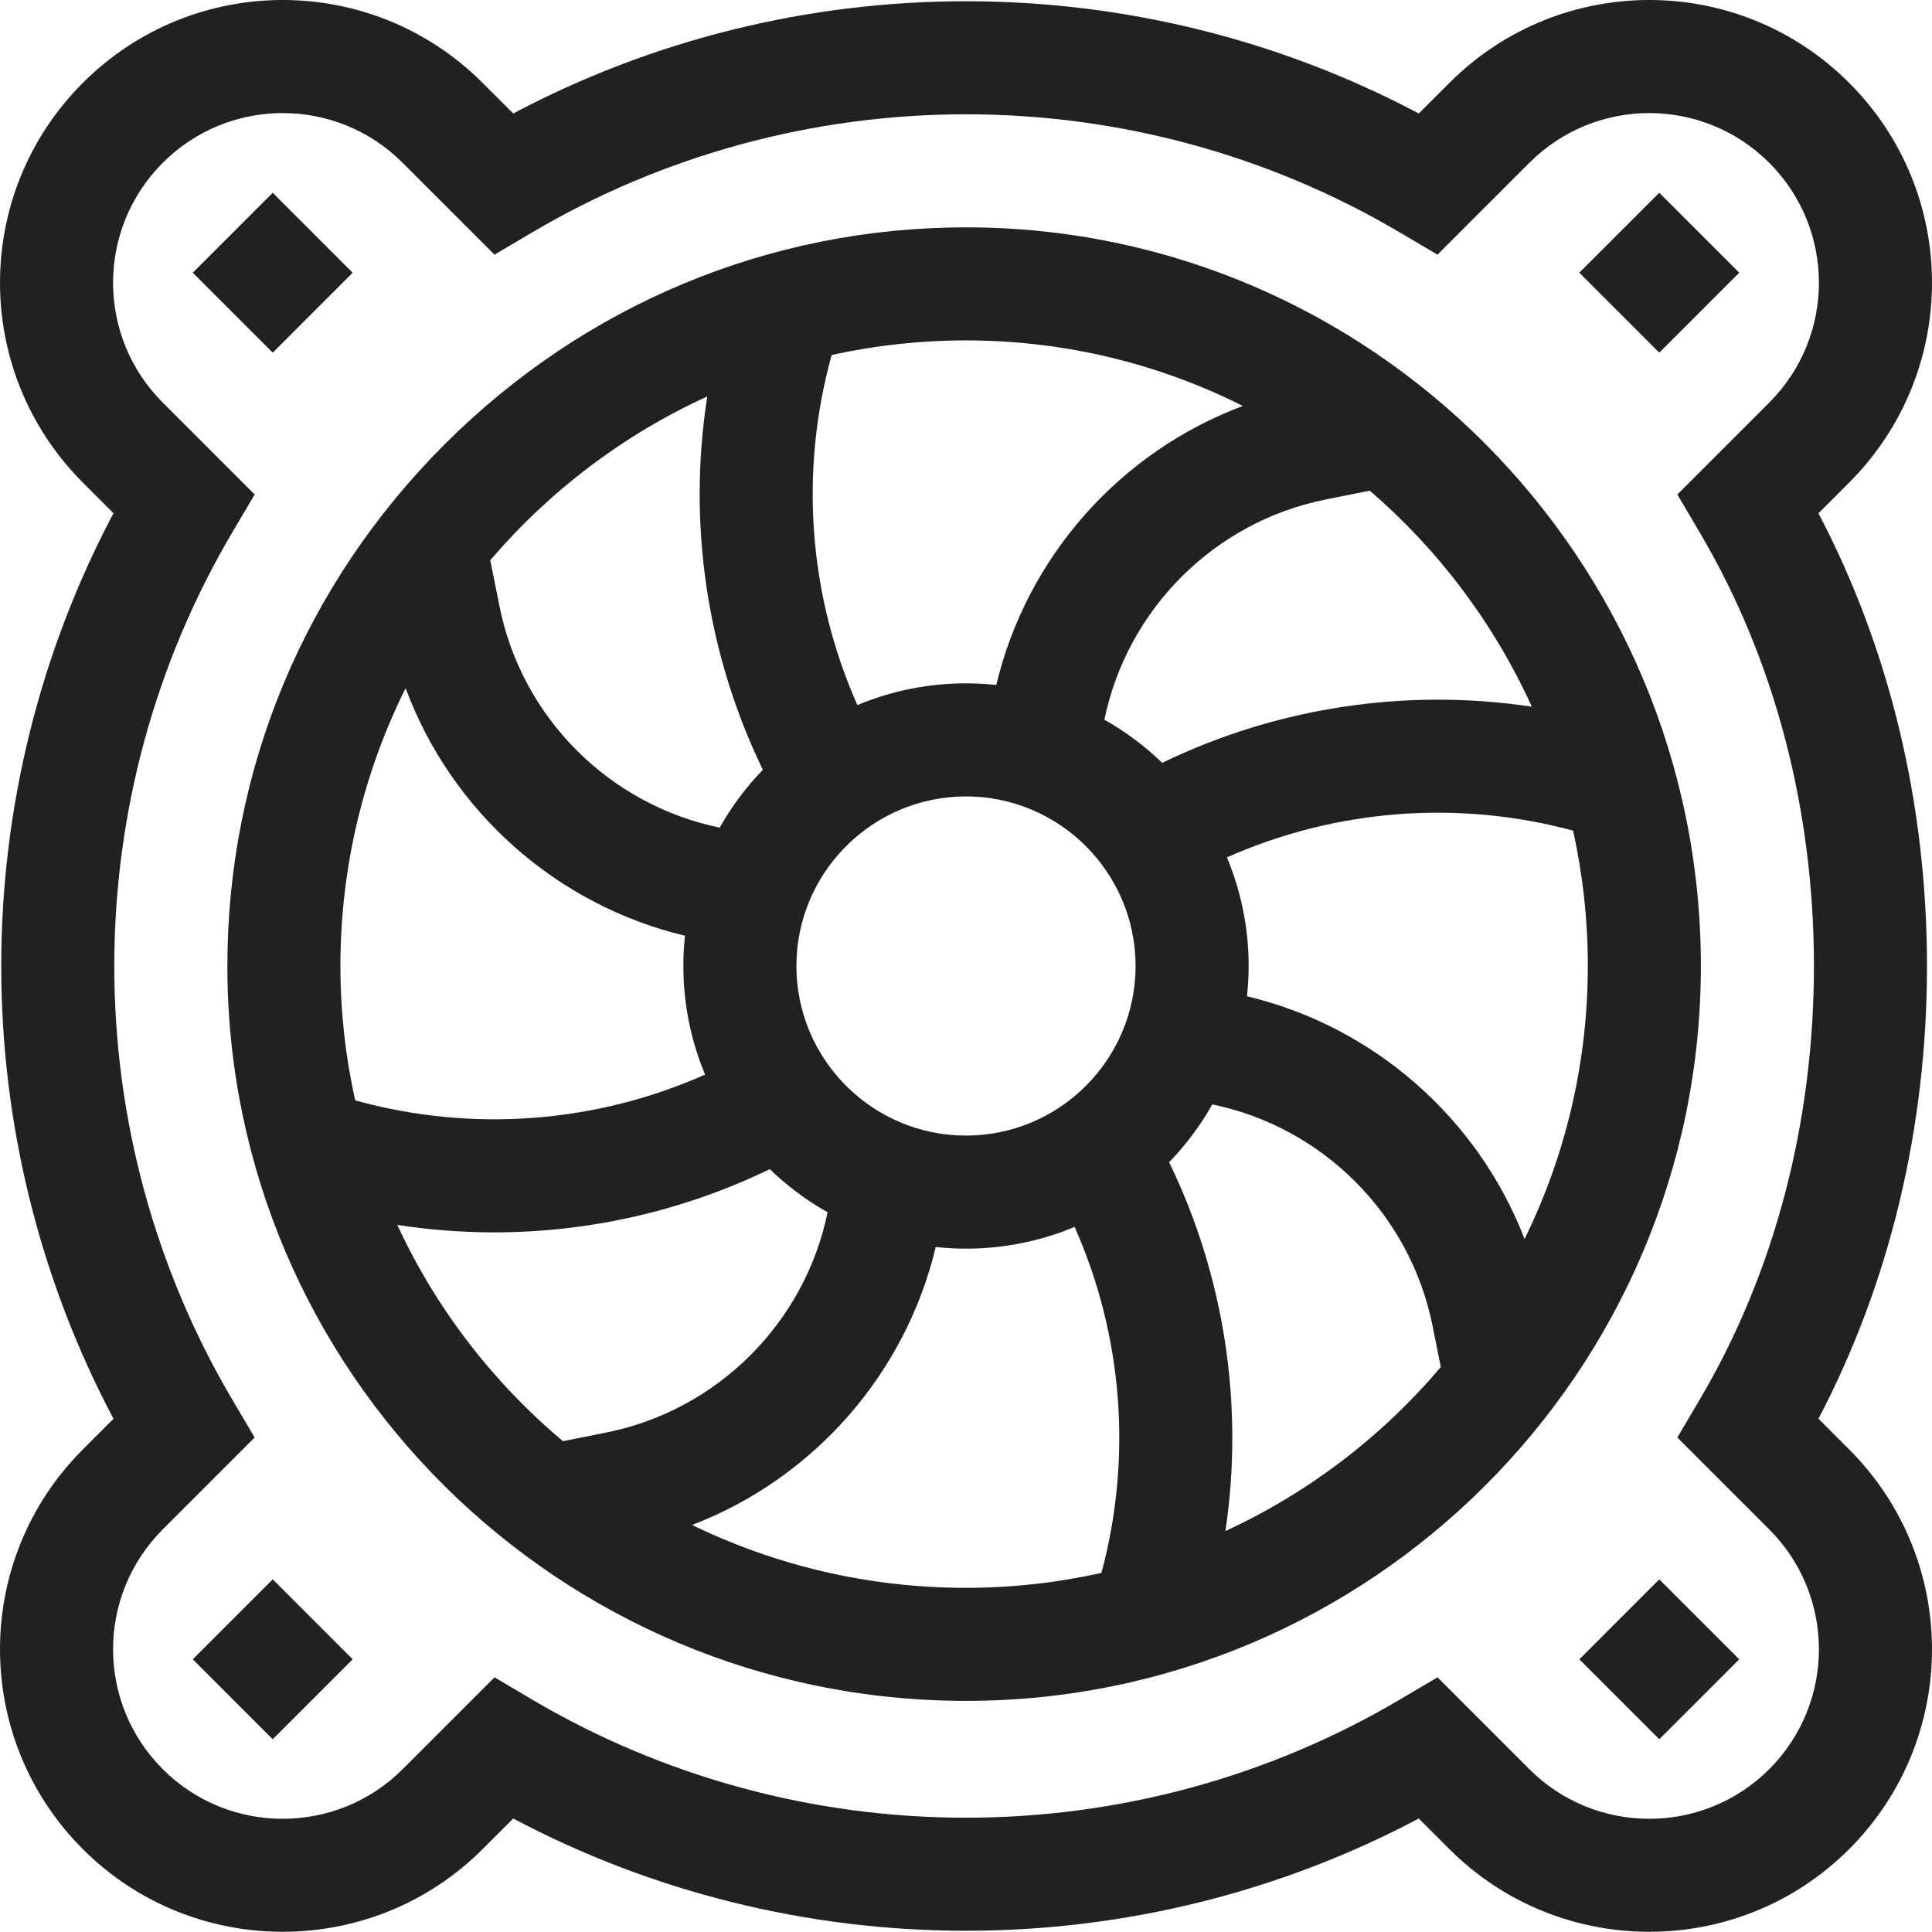 <svg height="300" viewBox="0 0 512 512" width="300" xmlns="http://www.w3.org/2000/svg" version="1.1" xmlns:xlink="http://www.w3.org/1999/xlink" xmlns:svgjs="http://svgjs.dev/svgjs"><g width="100%" height="100%" transform="matrix(1,0,0,1,0,0)"><path d="m439.727 51.082 21.184 21.188-21.184 21.184-21.188-21.184zm0 0" fill="#212121" fill-opacity="1" data-original-color="#000000ff" stroke="none" stroke-opacity="1"/><path d="m72.27 460.918-21.184-21.188 21.184-21.188 21.188 21.188zm0 0" fill="#212121" fill-opacity="1" data-original-color="#000000ff" stroke="none" stroke-opacity="1"/><path d="m72.273 51.086 21.188 21.188-21.188 21.184-21.184-21.184zm0 0" fill="#212121" fill-opacity="1" data-original-color="#000000ff" stroke="none" stroke-opacity="1"/><path d="m439.727 460.918-21.184-21.184 21.184-21.188 21.188 21.188zm0 0" fill="#212121" fill-opacity="1" data-original-color="#000000ff" stroke="none" stroke-opacity="1"/><path d="m481.906 375.977c18.852-35.879 28.766-77.105 28.766-119.977s-9.914-84.094-28.766-119.977l8.137-8.137c29.273-29.273 29.281-76.656 0-105.93-29.27-29.273-76.652-29.277-105.926 0l-8.125 8.121c-36.781-19.496-78.02-29.75-119.992-29.75s-83.207 10.254-119.992 29.75l-8.121-8.121c-29.27-29.273-76.656-29.277-105.93 0-29.273 29.273-29.277 76.652 0 105.93l8.121 8.121c-19.492 36.781-29.75 78.023-29.75 119.992s10.258 83.211 29.75 119.992l-8.121 8.121c-29.273 29.273-29.277 76.652 0 105.93 29.203 29.203 76.727 29.203 105.93 0l8.121-8.121c36.781 19.496 78.02 29.75 119.992 29.75 41.969 0 83.207-10.254 119.992-29.75l8.121 8.121c29.203 29.203 76.723 29.203 105.93 0 29.27-29.27 29.277-76.652 0-105.93zm-13.047 92.883c-17.523 17.52-46.035 17.52-63.559 0l-24.348-24.352-10 5.906c-34.664 20.473-74.414 31.297-114.953 31.297s-80.289-10.824-114.953-31.297l-10-5.906-24.348 24.348c-17.523 17.523-46.035 17.523-63.559 0-17.562-17.562-17.566-45.988 0-63.559l24.348-24.348-5.906-9.996c-20.473-34.664-31.293-74.414-31.293-114.953s10.82-80.289 31.293-114.953l5.906-10-24.348-24.348c-17.562-17.562-17.566-45.992 0-63.559 17.562-17.562 45.992-17.566 63.559 0l24.348 24.348 10-5.906c34.664-20.473 74.414-31.293 114.953-31.293s80.289 10.824 114.953 31.297l10 5.902 24.348-24.348c17.566-17.562 45.992-17.566 63.559 0 17.562 17.562 17.566 45.992 0 63.559l-24.348 24.348 5.902 10c19.824 33.559 30.297 73.309 30.297 114.953s-10.473 81.395-30.297 114.953l-5.902 10 24.348 24.348c17.562 17.559 17.566 45.992 0 63.559zm0 0" fill="#212121" fill-opacity="1" data-original-color="#000000ff" stroke="none" stroke-opacity="1"/><path d="m256 60.25c-52.02 0-101.102 20.438-138.207 57.543s-57.539 86.188-57.539 138.207c0 107.383 87.809 194.75 195.746 194.75 107.387 0 194.75-87.367 194.75-194.75 0-107.938-87.363-195.75-194.75-195.75zm149.953 127.031c-33.281-4.996-67.461.117-97.953 14.879-4.586-4.43-9.734-8.281-15.324-11.434 5.988-29.086 28.953-52.418 58.699-58.367l11.633-2.328c18.148 15.625 32.895 35.141 42.945 57.25zm-194.895 68.719c0-24.781 20.16-44.941 44.941-44.941s44.941 20.16 44.941 44.941-20.16 44.941-44.941 44.941-44.941-20.16-44.941-44.941zm118.312-148.418c-32.652 12.219-57.27 40.078-65.348 73.949-2.637-.281-5.312-.438-8.023-.438-10.195 0-19.914 2.055-28.781 5.762-12.93-29.105-15.391-61.938-6.812-92.785 11.469-2.52 23.379-3.859 35.594-3.859 26.348.004 51.262 6.266 73.371 17.371zm-141.941-2.512c-5.246 33.586-.176 68.141 14.734 98.93-4.434 4.586-8.281 9.734-11.438 15.324-29.086-5.988-52.418-28.953-58.367-58.699l-2.434-12.156c15.68-18.355 35.281-33.262 57.504-43.398zm-79.938 77.301c12.164 32.781 40.082 57.508 74.039 65.605-.281 2.637-.434 5.312-.434 8.023 0 10.195 2.055 19.914 5.758 28.781-29.086 12.922-61.898 15.387-92.73 6.828-2.555-11.473-3.91-23.387-3.91-35.609 0-26.434 6.227-51.434 17.277-73.629zm-2.207 142.238c8.52 1.32 17.098 1.98 25.668 1.98 25.133 0 50.129-5.66 73.047-16.754 4.586 4.43 9.73 8.281 15.324 11.438-5.988 29.086-28.953 52.422-58.695 58.371l-11.43 2.285c-18.566-15.582-33.648-35.129-43.914-57.32zm78.125 79.52c32.27-12.363 56.555-40.059 64.57-73.66 2.633.281 5.309.438 8.02.438 10.195 0 19.914-2.055 28.781-5.762 12.777 28.762 15.328 61.168 7.109 91.695-11.559 2.578-23.566 3.949-35.891 3.949-26.02 0-50.652-5.996-72.59-16.66zm141.34 1.613c4.945-33.211-.18-67.316-14.91-97.746 4.43-4.586 8.281-9.73 11.434-15.32 29.09 5.988 52.422 28.953 58.371 58.699l2.184 10.906c-15.531 18.355-34.992 33.281-57.078 43.461zm79.281-77.395c-12.41-32.148-40.047-56.332-73.562-64.328.281-2.633.438-5.309.438-8.02 0-10.195-2.055-19.914-5.762-28.781 28.777-12.785 61.199-15.332 91.746-7.094 2.547 11.555 3.898 23.559 3.898 35.875 0 25.941-6.035 50.496-16.758 72.348zm0 0" fill="#212121" fill-opacity="1" data-original-color="#000000ff" stroke="none" stroke-opacity="1"/></g></svg>